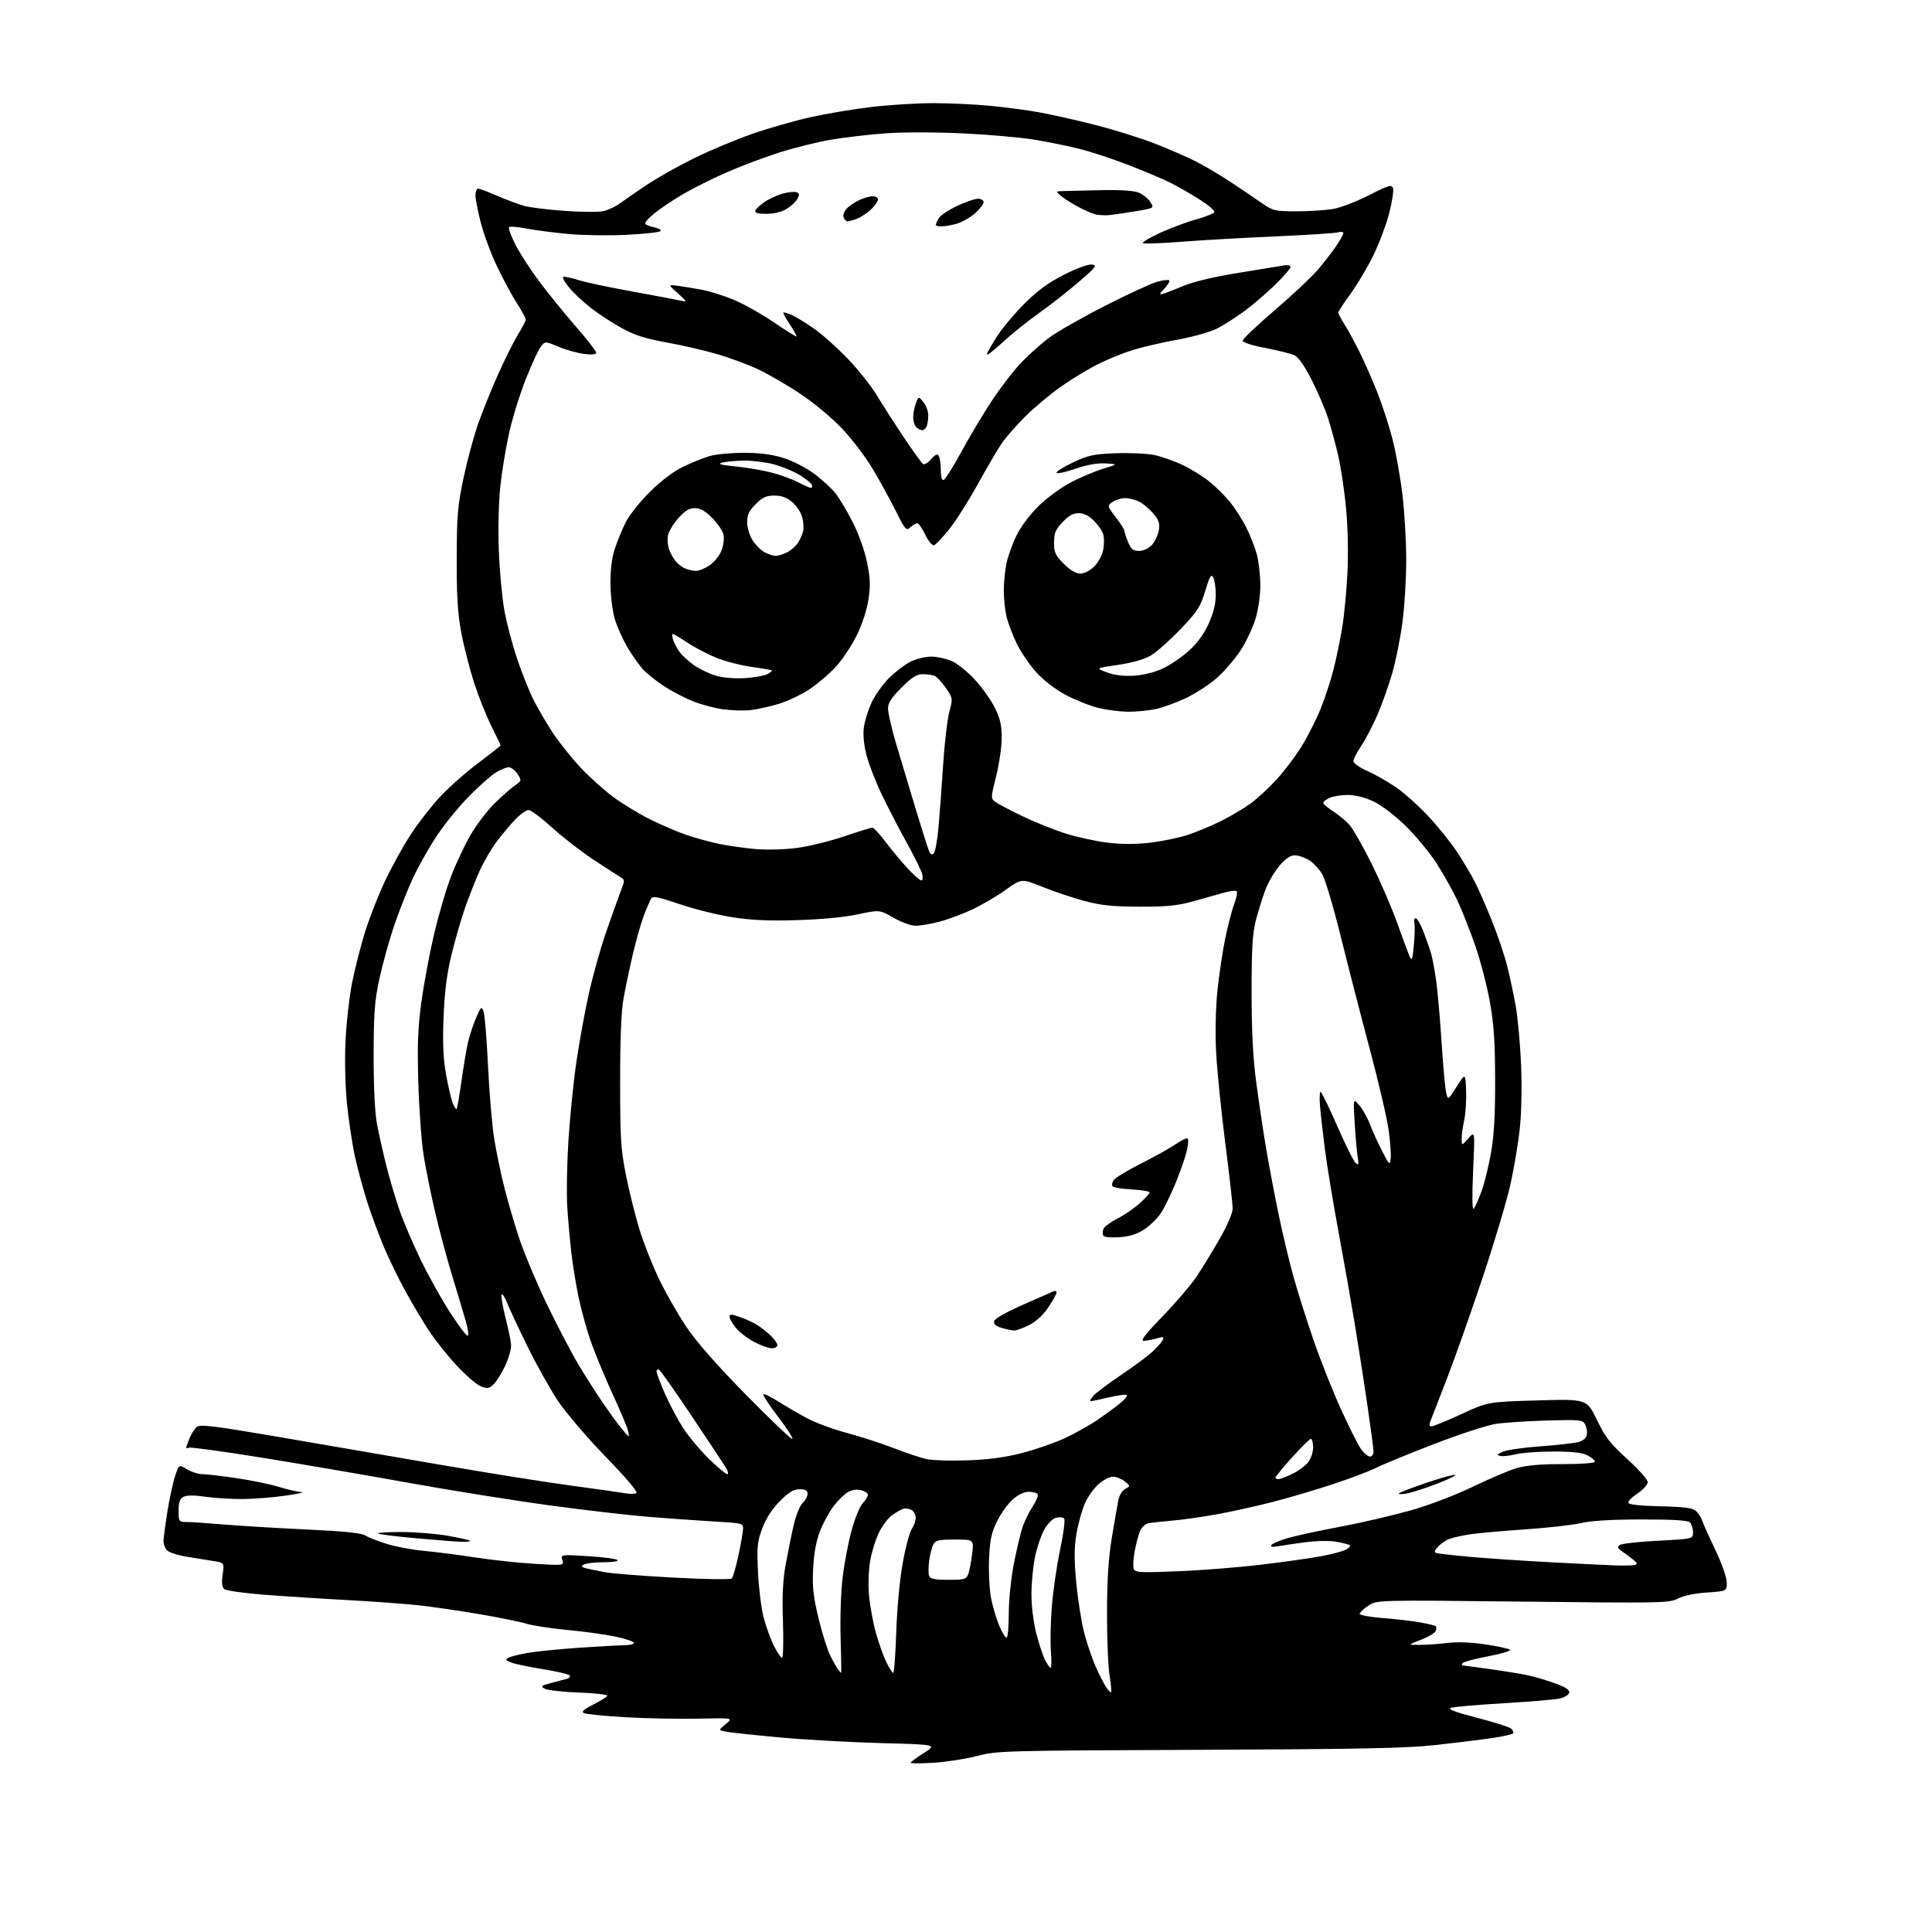 <?xml version="1.0" encoding="UTF-8" standalone="no"?>
<svg 
  version="1.1" 
  xmlns="http://www.w3.org/2000/svg" 
  xmlns:xlink="http://www.w3.org/1999/xlink" 
  xmlns:svg="http://www.w3.org/2000/svg"
  xmlns:rdf="http://www.w3.org/1999/02/22-rdf-syntax-ns#"
  xmlns:cc="http://creativecommons.org/ns#"
  xmlns:dc="http://purl.org/dc/elements/1.1/"
  viewBox="0 0 768 768"
  width="768"
  height="768"
>
<style>svg {background-color: white; }</style>"
<path stroke="none" fill="black" fill-rule="evenodd" d="M371.25,700.71C366.16,701.03 362.00,701.04 362.00,700.73C362.00,700.42 364.36,698.67 367.25,696.84C372.50,693.50 372.50,693.50 350.50,692.92C338.40,692.59 320.40,691.60 310.50,690.70C300.60,689.80 290.93,688.78 289.00,688.44C285.50,687.81 285.50,687.81 288.50,685.35C291.50,682.89 291.50,682.89 277.50,683.20C269.80,683.36 256.75,683.10 248.50,682.62C240.25,682.14 232.86,681.40 232.07,680.98C231.04,680.43 232.08,679.48 235.75,677.63C238.56,676.20 241.11,674.63 241.41,674.14C241.72,673.64 236.78,673.06 230.23,672.82C223.78,672.59 217.62,671.90 216.54,671.29C214.80,670.31 215.07,670.06 219.04,669.03C221.49,668.40 224.33,667.64 225.35,667.34C226.38,667.04 226.82,666.42 226.34,665.94C225.87,665.47 221.09,664.37 215.73,663.51C210.37,662.65 204.75,661.47 203.24,660.90C201.06,660.07 200.81,659.69 202.00,659.02C202.83,658.56 206.20,657.69 209.50,657.09C212.80,656.49 222.03,655.56 230.00,655.02C237.97,654.47 246.19,654.02 248.25,654.01C250.31,654.01 252.00,653.58 252.00,653.07C252.00,652.56 248.74,651.44 244.75,650.59C240.76,649.74 232.17,648.55 225.66,647.95C219.15,647.34 211.72,646.21 209.16,645.42C206.60,644.64 197.97,642.90 190.00,641.55C182.03,640.21 171.22,638.64 166.00,638.08C160.78,637.52 147.95,636.59 137.50,636.02C127.05,635.46 112.20,634.50 104.50,633.89C96.80,633.28 89.91,632.30 89.18,631.71C88.24,630.95 88.05,629.28 88.51,625.92C89.16,621.20 89.16,621.20 84.83,620.53C82.45,620.16 77.67,619.39 74.21,618.82C70.75,618.25 67.27,617.12 66.46,616.32C65.66,615.52 65.00,613.88 65.00,612.68C65.01,611.48 65.69,606.23 66.53,601.00C67.36,595.77 68.74,589.39 69.59,586.80C71.13,582.11 71.13,582.11 74.31,584.05C76.07,585.12 78.79,585.99 80.37,586.00C81.95,586.00 88.03,586.70 93.87,587.56C99.72,588.42 107.36,589.99 110.86,591.06C114.35,592.13 118.40,593.06 119.86,593.13C121.31,593.19 118.45,593.83 113.50,594.54C108.55,595.25 100.90,595.86 96.50,595.89C92.10,595.93 85.44,595.52 81.69,594.98C77.06,594.31 74.26,594.32 72.94,595.03C71.46,595.82 71.00,597.14 71.00,600.54C71.00,604.90 71.07,605.00 74.25,605.02C76.04,605.03 82.67,605.47 89.00,606.01C95.33,606.55 110.07,607.44 121.78,607.99C136.98,608.70 143.69,609.39 145.28,610.41C146.50,611.19 150.43,612.72 154.00,613.80C157.58,614.89 164.11,616.10 168.50,616.49C172.90,616.88 182.12,618.06 189.00,619.12C195.88,620.17 206.62,621.32 212.87,621.67C224.24,622.32 224.24,622.32 223.54,620.12C222.84,617.93 222.84,617.93 233.67,618.59C239.63,618.95 244.93,619.64 245.45,620.13C246.00,620.63 243.69,621.01 239.95,621.02C236.40,621.02 232.85,621.44 232.05,621.95C230.90,622.67 231.11,622.98 233.05,623.45C234.40,623.77 237.75,624.46 240.50,624.98C243.25,625.50 255.53,626.47 267.79,627.12C281.11,627.83 290.43,627.95 290.93,627.41C291.40,626.91 292.55,622.90 293.50,618.50C294.45,614.10 295.28,609.38 295.36,608.00C295.50,605.50 295.49,605.50 283.50,604.79C276.90,604.39 265.43,603.59 258.00,602.99C250.57,602.40 233.03,600.37 219.00,598.48C204.97,596.59 179.55,592.53 162.50,589.45C145.45,586.38 119.12,581.87 104.00,579.43C88.88,577.00 75.94,575.21 75.25,575.47C74.56,575.73 74.00,575.71 74.00,575.44C74.00,575.16 74.61,573.49 75.35,571.72C76.08,569.95 77.40,567.91 78.26,567.20C79.56,566.12 85.25,566.83 112.16,571.44C129.95,574.49 158.89,579.47 176.48,582.51C194.06,585.55 216.79,589.16 226.98,590.54C237.16,591.91 246.93,593.30 248.69,593.62C250.44,593.94 252.37,593.89 252.98,593.51C253.65,593.10 248.84,587.41 240.80,579.12C233.43,571.53 224.97,561.62 221.83,556.92C218.71,552.25 213.30,542.60 209.80,535.47C206.30,528.33 202.62,520.48 201.63,518.00C200.63,515.52 199.61,514.02 199.36,514.64C199.11,515.27 199.81,519.34 200.92,523.69C202.03,528.03 203.04,532.92 203.16,534.54C203.28,536.17 202.21,539.99 200.77,543.03C199.33,546.06 197.23,549.39 196.10,550.41C194.31,552.03 193.67,552.10 191.00,551.00C189.31,550.30 185.02,546.58 181.46,542.73C177.89,538.88 173.00,532.75 170.60,529.11C168.20,525.48 164.00,518.45 161.28,513.50C158.57,508.55 154.71,500.68 152.73,496.00C150.74,491.32 147.75,483.28 146.08,478.13C144.42,472.97 142.16,464.62 141.07,459.57C139.97,454.52 138.55,445.01 137.90,438.44C137.21,431.40 136.99,421.17 137.36,413.50C137.71,406.35 138.89,396.03 139.98,390.56C141.07,385.09 143.37,376.09 145.08,370.56C146.80,365.03 150.37,355.90 153.01,350.29C155.66,344.67 160.27,336.32 163.26,331.74C166.25,327.15 171.56,320.34 175.05,316.60C178.55,312.86 185.37,306.85 190.21,303.24C195.04,299.62 199.00,296.51 199.00,296.31C199.00,296.11 197.38,292.74 195.40,288.81C193.43,284.88 190.33,277.13 188.52,271.58C186.72,266.04 184.40,257.00 183.37,251.50C181.93,243.81 181.51,236.99 181.55,222.00C181.60,204.80 181.92,201.01 184.28,189.90C185.75,182.97 188.36,173.29 190.09,168.40C191.81,163.50 195.39,154.65 198.04,148.73C200.69,142.80 204.24,135.71 205.93,132.96C207.62,130.22 209.00,127.54 209.00,127.00C209.00,126.47 207.35,123.47 205.34,120.32C203.33,117.18 199.76,110.53 197.41,105.55C195.06,100.57 192.21,92.83 191.07,88.33C189.93,83.84 189.00,79.00 189.00,77.58C189.00,76.16 189.49,75.00 190.08,75.00C190.68,75.00 194.17,76.31 197.83,77.91C201.50,79.51 206.33,81.30 208.56,81.90C210.80,82.49 217.98,83.36 224.52,83.84C231.06,84.31 237.97,84.35 239.87,83.92C241.77,83.49 244.68,82.13 246.35,80.90C248.01,79.67 252.84,76.34 257.08,73.51C261.32,70.67 269.90,65.84 276.15,62.78C282.39,59.72 292.69,55.41 299.04,53.21C305.38,51.00 315.76,48.03 322.10,46.61C328.44,45.19 339.45,43.34 346.56,42.51C353.67,41.68 364.70,41.00 371.07,41.00C377.44,41.00 387.57,41.48 393.58,42.06C399.58,42.64 408.32,43.79 413.00,44.63C417.68,45.46 427.67,47.71 435.22,49.63C442.76,51.55 453.40,54.87 458.86,56.99C464.31,59.12 471.64,62.29 475.14,64.05C478.64,65.81 485.10,69.63 489.50,72.55C493.90,75.47 499.48,79.24 501.90,80.93C506.04,83.82 506.85,84.00 515.51,84.00C520.58,84.00 527.15,83.56 530.11,83.03C533.08,82.49 539.46,80.03 544.29,77.56C551.94,73.65 553.17,73.29 553.73,74.74C554.09,75.67 553.41,80.16 552.23,84.72C551.05,89.29 548.21,96.87 545.91,101.56C543.62,106.25 539.55,113.09 536.87,116.77C534.19,120.45 532.00,123.81 532.00,124.25C532.00,124.68 533.07,126.74 534.39,128.82C535.70,130.90 538.34,135.73 540.26,139.55C542.17,143.37 545.40,150.68 547.44,155.80C549.47,160.91 552.25,169.46 553.60,174.80C554.96,180.13 556.73,190.12 557.53,196.99C558.34,203.87 559.00,215.43 559.00,222.69C559.00,229.96 558.33,241.04 557.50,247.33C556.68,253.62 554.85,262.76 553.43,267.64C552.02,272.51 549.36,279.98 547.52,284.23C545.68,288.48 542.78,294.01 541.09,296.53C539.39,299.04 538.00,301.76 538.00,302.56C538.00,303.37 540.42,305.10 543.42,306.42C546.41,307.74 551.51,310.63 554.75,312.83C558.00,315.03 563.84,320.26 567.74,324.43C571.65,328.61 576.84,335.06 579.28,338.77C581.72,342.47 584.89,347.83 586.33,350.67C587.77,353.51 590.78,360.37 593.02,365.92C595.25,371.47 597.96,379.42 599.02,383.59C600.09,387.76 601.66,395.07 602.51,399.84C603.36,404.60 604.33,415.25 604.66,423.50C605.02,432.48 604.80,442.70 604.11,448.96C603.48,454.72 601.80,464.62 600.39,470.96C598.97,477.31 594.07,493.75 589.49,507.50C584.91,521.25 578.47,539.48 575.19,548.00C571.90,556.52 568.89,564.29 568.50,565.25C568.04,566.38 568.24,567.00 569.06,567.00C569.76,567.00 575.10,564.81 580.92,562.13C591.50,557.25 591.50,557.25 611.14,556.69C630.77,556.12 630.77,556.12 634.78,564.40C638.15,571.36 640.07,573.84 646.89,580.03C651.35,584.07 655.00,588.19 655.00,589.18C655.00,590.17 653.19,592.17 650.97,593.64C648.75,595.11 647.10,596.80 647.30,597.40C647.53,598.10 652.19,598.60 660.04,598.78C669.69,599.00 672.80,599.42 674.18,600.66C675.15,601.54 676.25,603.22 676.61,604.38C676.98,605.55 679.31,610.74 681.79,615.92C684.32,621.21 686.35,626.91 686.40,628.92C686.50,632.50 686.50,632.50 678.50,633.05C673.59,633.39 669.15,634.32 667.00,635.46C663.67,637.23 660.75,637.29 605.38,636.67C547.26,636.02 547.26,636.02 543.88,638.30C542.02,639.55 540.50,641.01 540.50,641.54C540.50,642.07 544.71,642.82 549.86,643.22C555.01,643.62 561.72,644.40 564.77,644.97C567.83,645.53 570.53,646.20 570.79,646.45C571.04,646.71 571.00,647.57 570.69,648.36C570.39,649.16 567.74,650.73 564.82,651.85C559.50,653.90 559.50,653.90 564.50,653.86C567.25,653.85 572.20,653.50 575.50,653.09C579.26,652.62 584.84,652.84 590.45,653.67C595.37,654.40 599.77,655.37 600.21,655.81C600.66,656.26 596.74,657.43 591.51,658.42C586.27,659.41 581.74,660.62 581.43,661.11C581.13,661.60 581.06,662.00 581.27,662.00C581.48,662.00 586.47,662.68 592.36,663.50C598.24,664.33 605.19,665.48 607.78,666.05C610.38,666.63 615.11,668.04 618.29,669.20C622.36,670.67 624.00,671.76 623.79,672.86C623.62,673.72 621.92,674.77 619.99,675.19C618.07,675.62 607.99,676.46 597.60,677.07C587.20,677.68 577.81,678.50 576.73,678.90C575.34,679.42 578.34,680.56 587.01,682.80C593.75,684.54 599.87,686.48 600.62,687.10C601.37,687.72 601.76,688.57 601.50,689.00C601.24,689.42 597.53,690.27 593.26,690.89C588.99,691.52 578.98,692.75 571.00,693.64C559.15,694.96 541.87,695.31 476.50,695.58C398.88,695.89 396.26,695.97 388.50,698.01C384.10,699.17 376.34,700.38 371.25,700.71zM441.68,672.66C441.90,672.43 441.62,669.38 441.05,665.87C440.48,662.37 440.03,651.17 440.06,641.00C440.09,627.65 440.63,619.30 442.01,611.00C443.06,604.67 444.22,598.03 444.58,596.22C444.94,594.42 446.17,592.45 447.31,591.84C449.38,590.73 449.38,590.73 447.08,588.86C445.81,587.84 443.72,587.00 442.42,587.00C441.13,587.00 438.54,588.35 436.66,589.99C434.79,591.64 432.31,595.18 431.16,597.85C430.01,600.53 428.53,605.94 427.88,609.88C426.98,615.36 426.97,619.93 427.85,629.28C428.49,636.00 429.90,644.91 430.99,649.08C432.07,653.25 434.10,659.23 435.49,662.38C436.88,665.52 438.75,669.22 439.64,670.58C440.54,671.95 441.45,672.88 441.68,672.66zM334.39,665.00C334.48,665.00 334.36,658.59 334.15,650.75C333.92,642.60 334.29,632.22 335.02,626.50C335.71,621.00 337.31,612.73 338.58,608.13C339.84,603.53 341.80,598.77 342.94,597.57C344.07,596.36 345.00,594.85 345.00,594.20C345.00,593.56 343.79,592.74 342.32,592.37C340.68,591.95 338.66,592.24 337.11,593.11C335.71,593.89 333.13,596.42 331.37,598.73C329.61,601.05 327.16,605.54 325.93,608.72C324.44,612.57 323.54,617.50 323.24,623.51C322.87,630.86 323.26,634.48 325.37,643.26C326.80,649.17 328.93,655.92 330.10,658.25C331.28,660.59 332.69,663.06 333.24,663.75C333.79,664.44 334.31,665.00 334.39,665.00zM355.07,665.00C355.44,665.00 355.98,657.69 356.28,648.75C356.60,639.20 357.66,627.86 358.86,621.25C359.97,615.06 361.59,609.00 362.44,607.78C363.30,606.55 364.00,604.55 364.00,603.31C364.00,602.08 363.21,600.67 362.25,600.17C361.29,599.68 359.82,599.50 359.00,599.78C358.18,600.06 356.25,601.16 354.72,602.23C353.19,603.30 350.87,606.30 349.55,608.90C348.23,611.50 346.62,616.52 345.98,620.06C345.28,623.87 345.06,629.57 345.44,634.00C345.79,638.12 347.01,644.85 348.15,648.94C349.28,653.03 351.15,658.32 352.31,660.69C353.46,663.06 354.70,665.00 355.07,665.00zM417.66,663.00C418.00,663.00 418.04,660.07 417.75,656.48C417.46,652.90 417.62,644.91 418.11,638.73C418.59,632.55 420.08,622.33 421.42,616.00C422.78,609.60 423.48,604.11 423.00,603.62C422.53,603.14 421.08,603.01 419.78,603.34C418.40,603.69 416.46,605.62 415.16,607.94C413.92,610.13 412.26,614.99 411.47,618.72C410.68,622.45 410.03,629.14 410.02,633.59C410.01,638.39 410.79,644.78 411.94,649.28C413.01,653.46 414.60,658.26 415.47,659.94C416.34,661.62 417.33,663.00 417.66,663.00zM310.87,659.00C311.33,659.00 311.50,652.59 311.24,644.75C310.88,634.16 311.18,628.19 312.40,621.50C313.30,616.55 314.74,609.50 315.61,605.82C316.47,602.15 318.04,598.37 319.09,597.42C320.14,596.47 321.00,594.86 321.00,593.85C321.00,592.44 320.25,592.00 317.86,592.00C315.44,592.00 313.63,593.09 310.00,596.75C306.88,599.90 304.53,603.53 303.04,607.50C301.03,612.85 300.85,614.74 301.32,625.00C301.61,631.33 302.62,639.42 303.56,643.00C304.50,646.58 306.34,651.64 307.65,654.25C308.96,656.86 310.41,659.00 310.87,659.00zM400.12,651.00C400.61,651.00 401.00,646.75 401.00,641.55C401.00,636.18 401.87,627.57 403.03,621.60C404.14,615.83 405.73,609.17 406.56,606.80C407.40,604.44 409.20,600.80 410.58,598.71C411.95,596.63 412.81,594.50 412.48,593.96C412.15,593.43 410.57,593.00 408.98,593.00C407.16,593.00 404.76,594.15 402.57,596.07C400.65,597.76 397.84,601.67 396.33,604.76C394.08,609.36 393.50,612.10 393.17,619.74C392.94,624.88 393.30,631.88 393.97,635.30C394.64,638.71 396.10,643.64 397.21,646.25C398.33,648.86 399.64,651.00 400.12,651.00zM376.99,628.00C383.39,628.00 384.13,627.79 384.89,625.75C385.35,624.51 386.05,620.91 386.44,617.75C387.14,612.00 387.14,612.00 379.61,612.00C373.15,612.00 371.92,612.28 371.02,613.96C370.44,615.04 369.70,617.94 369.36,620.40C369.02,622.87 369.01,625.59 369.34,626.44C369.80,627.65 371.53,628.00 376.99,628.00zM468.26,624.60C477.58,624.23 492.47,623.05 501.35,621.98C510.23,620.92 520.93,619.41 525.12,618.63C529.31,617.85 533.73,616.68 534.95,616.03C536.17,615.37 536.93,614.60 536.63,614.30C536.34,614.00 534.04,613.38 531.53,612.91C528.86,612.41 523.75,612.46 519.23,613.03C514.98,613.57 509.97,614.29 508.11,614.64C505.81,615.07 504.92,614.93 505.37,614.20C505.74,613.61 508.62,612.38 511.77,611.45C514.92,610.53 524.35,608.48 532.71,606.91C541.08,605.34 553.68,602.41 560.71,600.42C568.24,598.28 578.44,594.40 585.50,590.98C592.10,587.79 599.94,584.47 602.93,583.59C606.65,582.50 612.40,582.00 621.18,582.00C628.84,582.00 634.00,581.61 634.00,581.03C634.00,580.49 632.67,579.36 631.05,578.53C628.95,577.44 625.04,577.00 617.49,577.00C611.66,577.00 604.93,577.49 602.54,578.09C600.16,578.69 597.37,578.99 596.35,578.75C594.85,578.40 595.06,578.08 597.50,577.05C599.15,576.35 605.90,575.39 612.50,574.92C619.10,574.44 625.85,573.68 627.50,573.21C629.45,572.66 630.61,571.62 630.81,570.23C630.98,569.06 630.66,567.24 630.10,566.19C629.15,564.40 628.08,564.30 614.79,564.68C606.93,564.91 597.76,565.52 594.40,566.05C591.05,566.57 580.10,570.16 570.08,574.02C560.05,577.89 549.72,582.12 547.12,583.44C544.52,584.76 536.79,587.69 529.95,589.95C523.10,592.21 512.33,595.40 506.00,597.03C499.68,598.65 489.77,600.85 484.00,601.91C478.23,602.97 470.12,604.12 466.00,604.47C461.88,604.83 457.54,605.31 456.38,605.54C455.21,605.78 453.75,607.22 453.13,608.74C452.51,610.26 451.57,613.86 451.03,616.74C450.49,619.62 450.34,622.73 450.69,623.64C451.26,625.13 453.03,625.22 468.26,624.60zM649.90,622.08C650.99,621.76 650.86,621.31 649.35,620.08C648.27,619.21 646.29,617.73 644.95,616.79C642.94,615.40 642.76,614.91 643.92,614.13C644.71,613.60 651.57,612.85 659.17,612.46C673.00,611.74 673.00,611.74 673.00,609.07C673.00,607.60 672.46,605.86 671.80,605.20C670.95,604.35 665.27,604.00 652.55,604.01C640.53,604.02 632.49,604.50 628.50,605.44C625.20,606.22 615.08,607.36 606.00,607.97C596.92,608.59 587.02,609.48 584.00,609.96C580.98,610.44 577.38,611.27 576.00,611.80C574.62,612.33 572.65,613.71 571.61,614.86C570.12,616.52 570.02,617.05 571.11,617.38C571.88,617.61 577.90,618.29 584.50,618.88C591.10,619.47 605.27,620.43 616.00,621.00C626.73,621.57 638.42,622.14 642.00,622.27C645.58,622.40 649.13,622.31 649.90,622.08zM183.42,612.88C181.26,612.82 173.05,612.18 165.17,611.46C157.28,610.75 150.57,609.90 150.25,609.58C149.93,609.26 154.13,609.00 159.58,609.00C165.04,609.00 173.28,609.67 177.90,610.48C182.51,611.29 186.53,612.19 186.81,612.48C187.10,612.77 185.57,612.95 183.42,612.88zM559.00,593.73C557.08,594.03 555.77,593.98 556.11,593.62C556.44,593.25 561.35,591.37 567.02,589.44C572.69,587.52 577.80,586.10 578.39,586.30C578.98,586.49 575.64,588.12 570.98,589.91C566.31,591.70 560.92,593.42 559.00,593.73zM508.18,588.00C508.84,588.00 511.31,587.06 513.68,585.91C516.05,584.76 518.89,582.68 520.00,581.28C521.10,579.87 522.00,577.22 522.00,575.37C522.00,573.51 521.59,572.00 521.09,572.00C520.59,572.00 517.21,575.31 513.59,579.36C509.97,583.41 507.00,587.01 507.00,587.36C507.00,587.71 507.53,588.00 508.18,588.00zM289.10,586.00C289.71,586.00 289.37,584.71 288.34,583.08C287.33,581.47 281.24,572.29 274.81,562.67C268.38,553.06 262.64,544.90 262.06,544.54C261.48,544.18 261.01,544.47 261.01,545.19C261.02,545.91 262.50,549.88 264.31,554.00C266.12,558.12 269.32,564.20 271.44,567.50C273.55,570.80 278.15,576.31 281.65,579.75C285.15,583.19 288.50,586.00 289.10,586.00zM384.50,580.51C392.85,580.23 399.43,579.36 406.12,577.64C411.41,576.29 419.11,573.62 423.24,571.72C427.37,569.81 433.39,566.42 436.62,564.19C439.85,561.95 443.85,559.01 445.50,557.65C447.15,556.29 448.23,554.90 447.89,554.57C447.56,554.23 444.41,554.63 440.89,555.46C437.38,556.29 434.09,556.98 433.60,556.99C433.10,556.99 433.55,556.04 434.60,554.87C435.64,553.70 440.43,550.10 445.23,546.86C450.03,543.63 455.56,539.57 457.52,537.85C459.47,536.13 461.51,533.92 462.04,532.93C462.91,531.31 462.69,531.23 459.75,532.07C457.97,532.58 455.65,533.00 454.61,533.00C453.24,533.00 455.41,530.21 462.15,523.25C467.35,517.89 473.41,510.80 475.63,507.50C477.84,504.20 481.98,497.43 484.82,492.47C487.98,486.96 490.00,482.23 490.00,480.36C490.00,478.67 488.67,466.85 487.03,454.11C485.40,441.36 483.78,425.21 483.42,418.22C483.03,410.68 483.24,400.82 483.93,394.00C484.57,387.68 485.98,378.23 487.06,373.00C488.14,367.77 489.76,361.58 490.66,359.23C491.56,356.88 491.98,354.65 491.61,354.28C491.24,353.91 489.04,354.15 486.72,354.81C484.40,355.48 478.90,357.02 474.50,358.24C468.02,360.04 463.94,360.45 453.00,360.42C442.30,360.39 437.77,359.93 431.16,358.16C426.58,356.94 419.06,354.42 414.47,352.57C406.11,349.20 406.11,349.20 399.80,353.72C396.34,356.20 390.35,359.72 386.50,361.53C382.65,363.34 376.74,365.54 373.36,366.41C369.98,367.28 365.76,368.00 363.98,368.00C362.17,368.00 358.28,366.59 355.18,364.81C349.61,361.63 349.61,361.63 341.05,363.46C335.78,364.59 326.52,365.48 316.91,365.76C305.37,366.11 298.61,365.80 290.91,364.58C285.18,363.68 275.82,361.34 270.11,359.39C261.79,356.55 259.55,356.10 258.86,357.17C258.39,357.90 257.07,360.98 255.92,364.00C254.78,367.02 252.79,374.00 251.52,379.50C250.24,385.00 248.59,392.88 247.85,397.00C246.95,402.00 246.50,413.00 246.51,430.00C246.51,452.52 246.78,456.84 248.80,467.00C250.05,473.32 252.45,483.00 254.13,488.50C255.80,494.00 259.35,503.00 262.00,508.50C264.66,514.00 269.55,522.55 272.87,527.50C276.87,533.46 284.81,542.50 296.36,554.25C305.96,564.01 314.31,572.00 314.91,572.00C315.52,572.00 313.06,568.13 309.45,563.39C305.84,558.66 303.13,554.54 303.43,554.24C303.73,553.94 306.35,555.19 309.24,557.03C312.13,558.86 317.24,561.85 320.59,563.66C323.93,565.48 331.07,568.13 336.45,569.56C341.83,570.99 350.30,573.74 355.29,575.66C360.27,577.59 366.18,579.56 368.42,580.04C370.67,580.53 377.90,580.74 384.50,580.51zM544.57,579.00C545.36,579.00 546.00,578.14 546.00,577.09C546.00,576.04 544.89,567.61 543.53,558.34C542.17,549.08 539.90,534.52 538.50,526.00C537.09,517.48 534.19,501.05 532.05,489.50C529.90,477.95 527.46,463.10 526.62,456.50C525.78,449.90 524.92,442.14 524.70,439.25C524.47,436.36 524.59,434.00 524.95,434.00C525.32,434.00 528.29,440.11 531.55,447.58C534.82,455.05 538.13,461.69 538.90,462.33C540.09,463.31 540.22,462.94 539.71,460.00C539.38,458.07 538.84,452.00 538.51,446.50C537.90,436.50 537.90,436.50 540.39,439.43C541.75,441.05 543.64,444.42 544.58,446.93C545.52,449.45 547.68,454.20 549.38,457.50C552.25,463.10 552.48,463.31 552.81,460.63C553.00,459.05 552.66,454.03 552.05,449.48C551.45,444.92 548.09,430.46 544.59,417.35C541.09,404.23 535.89,384.05 533.03,372.50C530.18,360.95 526.88,349.79 525.71,347.70C524.54,345.61 522.16,343.02 520.42,341.95C518.68,340.88 516.11,340.00 514.71,340.00C512.95,340.00 511.05,341.30 508.59,344.17C506.62,346.46 504.09,350.83 502.95,353.87C501.81,356.91 500.12,362.35 499.20,365.95C497.88,371.11 497.53,377.17 497.53,394.50C497.54,409.93 498.08,420.53 499.34,430.00C500.32,437.43 502.03,448.90 503.13,455.50C504.23,462.10 506.47,474.02 508.11,482.00C509.75,489.98 512.48,501.45 514.17,507.50C515.86,513.55 519.47,524.96 522.20,532.86C524.92,540.75 529.79,553.02 533.02,560.12C536.25,567.23 539.84,574.38 541.01,576.02C542.18,577.66 543.78,579.00 544.57,579.00zM249.86,570.93C250.06,570.97 249.94,569.89 249.60,568.53C249.26,567.17 246.45,560.53 243.35,553.78C240.26,547.03 236.40,537.68 234.78,533.01C233.16,528.35 230.99,520.47 229.96,515.51C228.94,510.56 227.66,502.68 227.12,498.00C226.58,493.32 225.86,485.23 225.51,480.00C225.16,474.77 225.36,462.85 225.95,453.50C226.55,444.15 227.95,430.20 229.07,422.50C230.18,414.80 232.38,402.65 233.96,395.50C235.53,388.35 238.60,377.32 240.78,371.00C242.95,364.68 245.58,357.31 246.61,354.63C248.47,349.84 248.47,349.73 246.59,348.63C245.53,348.01 240.75,344.92 235.96,341.77C231.17,338.62 223.77,332.88 219.52,329.02C215.27,325.16 211.03,322.00 210.10,322.00C209.17,322.00 206.79,323.69 204.82,325.75C202.85,327.81 199.55,331.75 197.48,334.50C195.40,337.25 192.38,342.43 190.74,346.00C189.11,349.57 186.45,356.32 184.82,361.00C183.20,365.68 180.74,374.23 179.36,380.00C177.59,387.43 176.70,394.59 176.32,404.50C175.92,414.67 176.19,420.83 177.29,427.00C178.12,431.68 179.31,436.80 179.93,438.39C180.55,439.98 181.26,441.08 181.50,440.83C181.75,440.58 182.61,435.68 183.42,429.93C184.22,424.19 185.38,417.28 185.98,414.59C186.58,411.89 188.04,407.45 189.22,404.71C191.20,400.10 191.42,399.91 192.22,402.07C192.69,403.35 193.50,413.19 194.01,423.95C194.52,434.70 195.64,447.77 196.51,453.00C197.37,458.23 199.15,466.77 200.47,472.00C201.78,477.23 204.41,486.23 206.31,492.01C208.21,497.79 213.14,509.58 217.28,518.21C221.42,526.84 227.19,537.86 230.10,542.70C233.01,547.54 237.41,554.42 239.87,558.00C242.33,561.58 245.50,565.93 246.92,567.68C248.34,569.43 249.66,570.89 249.86,570.93zM306.75,535.95C305.51,535.93 302.42,534.82 299.88,533.50C297.33,532.17 294.07,529.69 292.63,527.97C291.18,526.25 290.00,524.23 290.00,523.47C290.00,522.31 290.69,522.33 294.23,523.58C296.56,524.40 299.60,525.79 300.98,526.67C302.37,527.54 304.74,529.41 306.25,530.82C307.76,532.22 309.00,533.96 309.00,534.69C309.00,535.41 307.99,535.98 306.75,535.95zM185.89,531.00C186.42,531.00 186.04,528.19 185.04,524.75C184.04,521.31 181.63,513.28 179.68,506.91C177.73,500.54 174.74,489.42 173.05,482.21C171.35,475.00 169.27,464.69 168.41,459.30C167.55,453.91 166.60,440.94 166.29,430.48C165.85,415.55 166.11,408.70 167.47,398.57C168.43,391.48 170.69,379.33 172.50,371.57C174.31,363.81 177.40,353.29 179.37,348.20C181.33,343.11 184.82,335.73 187.11,331.80C189.41,327.88 193.58,322.37 196.39,319.57C199.20,316.78 202.84,313.55 204.47,312.41C207.41,310.35 207.42,310.30 205.70,307.66C204.74,306.20 203.18,305.00 202.23,305.00C201.28,305.01 198.98,305.93 197.13,307.06C195.27,308.20 190.49,312.43 186.50,316.46C182.52,320.50 176.72,327.61 173.63,332.27C170.53,336.92 166.24,344.53 164.10,349.17C161.95,353.81 158.60,362.30 156.65,368.05C154.70,373.80 152.08,383.23 150.83,389.00C148.90,397.91 148.56,402.53 148.53,419.50C148.51,431.78 149.00,442.20 149.80,446.50C150.51,450.35 152.19,457.84 153.51,463.15C154.84,468.46 157.24,476.56 158.84,481.15C160.43,485.74 164.26,494.68 167.33,501.00C170.40,507.32 175.62,516.66 178.92,521.75C182.22,526.84 185.36,531.00 185.89,531.00zM403.04,528.91C402.19,528.86 400.01,528.39 398.19,527.86C395.89,527.20 394.97,526.39 395.19,525.24C395.39,524.20 399.65,521.75 406.51,518.72C412.55,516.04 418.06,513.61 418.75,513.32C419.44,513.03 420.00,513.23 420.00,513.78C420.00,514.33 418.54,516.96 416.75,519.64C414.65,522.78 411.92,525.30 409.04,526.75C406.58,527.99 403.88,528.96 403.04,528.91zM445.04,491.80C441.71,492.04 438.99,491.79 438.62,491.20C438.28,490.64 438.28,489.44 438.62,488.54C438.97,487.64 441.46,485.79 444.16,484.42C446.86,483.05 450.86,480.32 453.04,478.35C455.22,476.38 457.00,474.42 457.00,474.00C457.00,473.57 453.87,473.05 450.05,472.83C446.23,472.62 442.76,472.09 442.34,471.67C441.92,471.25 442.05,470.14 442.63,469.20C443.22,468.27 448.16,465.25 453.62,462.50C459.08,459.75 465.29,456.28 467.44,454.79C469.58,453.31 471.66,452.29 472.06,452.54C472.46,452.79 472.36,454.90 471.84,457.24C471.32,459.58 469.35,465.29 467.46,469.93C465.57,474.56 462.89,480.07 461.51,482.17C460.12,484.27 457.15,487.20 454.90,488.68C452.00,490.61 449.15,491.51 445.04,491.80zM585.81,480.50C586.33,479.95 587.71,476.89 588.88,473.69C590.06,470.50 591.78,463.52 592.71,458.19C593.93,451.20 594.38,443.07 594.34,429.00C594.29,413.78 593.82,406.97 592.20,398.00C591.05,391.68 588.47,381.77 586.46,376.00C584.46,370.23 581.34,362.31 579.55,358.41C577.75,354.52 573.98,347.75 571.17,343.36C568.36,338.98 562.73,332.16 558.65,328.21C554.29,323.99 549.01,319.98 545.86,318.52C542.56,316.98 538.70,316.02 535.80,316.01C533.21,316.00 529.95,316.52 528.55,317.16C527.15,317.80 526.00,318.69 526.00,319.15C526.00,319.60 527.69,321.05 529.75,322.37C531.81,323.69 534.72,326.07 536.21,327.64C537.69,329.22 541.79,336.36 545.32,343.51C548.84,350.65 553.40,361.23 555.44,367.00C557.49,372.77 559.67,378.62 560.28,380.00C561.27,382.23 561.47,381.74 562.05,375.53C562.40,371.69 562.49,367.75 562.23,366.78C561.98,365.80 562.22,365.00 562.77,365.00C563.32,365.00 564.69,367.36 565.81,370.25C566.93,373.14 568.31,377.07 568.87,379.00C569.43,380.93 570.35,385.88 570.92,390.00C571.49,394.12 572.46,405.15 573.06,414.50C573.67,423.85 574.49,432.82 574.88,434.44C575.60,437.38 575.60,437.38 579.05,431.94C582.50,426.50 582.50,426.50 582.80,433.41C582.96,437.21 582.63,442.52 582.05,445.21C581.47,447.90 581.01,451.31 581.03,452.80C581.06,455.50 581.06,455.50 583.69,452.51C586.31,449.53 586.31,449.53 585.59,465.51C585.13,475.55 585.22,481.13 585.81,480.50zM366.25,350.00C366.79,350.00 366.93,348.87 366.58,347.46C366.23,346.06 363.46,340.43 360.42,334.95C357.39,329.47 352.91,320.83 350.47,315.74C348.03,310.66 345.30,303.60 344.41,300.05C343.39,296.03 343.01,291.92 343.40,289.13C343.73,286.67 345.10,282.29 346.42,279.38C347.75,276.48 350.86,272.09 353.32,269.62C355.79,267.16 359.63,264.21 361.86,263.07C364.14,261.91 367.81,261.01 370.21,261.02C372.57,261.03 376.30,261.86 378.50,262.86C380.71,263.86 384.84,267.23 387.68,270.34C390.53,273.45 394.06,278.47 395.54,281.49C397.63,285.77 398.22,288.41 398.19,293.45C398.17,297.01 397.17,303.84 395.96,308.64C393.84,317.12 393.83,317.40 395.64,318.76C396.66,319.53 401.55,322.10 406.50,324.48C411.45,326.85 419.18,329.95 423.67,331.36C428.17,332.77 435.55,334.38 440.08,334.95C445.59,335.64 451.18,335.66 456.95,335.01C461.70,334.47 468.49,333.08 472.04,331.92C475.59,330.76 481.65,328.23 485.50,326.31C489.35,324.38 494.59,321.27 497.16,319.38C499.72,317.50 504.29,313.30 507.30,310.04C510.32,306.79 514.83,300.83 517.33,296.81C519.83,292.79 523.28,285.99 524.99,281.70C526.71,277.41 529.00,270.43 530.08,266.20C531.17,261.96 532.72,254.45 533.54,249.50C534.35,244.55 535.29,234.65 535.64,227.50C536.01,219.88 535.78,209.33 535.08,202.00C534.43,195.12 533.01,185.68 531.93,181.00C530.84,176.32 529.01,169.57 527.85,166.00C526.69,162.43 523.77,155.63 521.35,150.90C518.50,145.33 516.09,141.91 514.51,141.19C513.17,140.58 508.01,139.30 503.04,138.34C497.58,137.30 494.00,136.13 494.00,135.40C494.00,134.73 499.75,129.28 506.77,123.27C513.80,117.27 521.60,109.91 524.12,106.93C526.63,103.94 529.89,99.71 531.35,97.52C532.81,95.33 534.00,93.14 534.00,92.65C534.00,92.16 532.99,92.04 531.75,92.38C530.51,92.72 519.38,93.43 507.00,93.97C494.62,94.51 477.84,95.47 469.70,96.10C461.57,96.73 454.63,96.97 454.30,96.63C453.96,96.29 457.07,94.45 461.20,92.54C465.33,90.63 471.79,88.23 475.55,87.20C479.31,86.17 482.55,84.85 482.74,84.28C482.93,83.71 480.26,81.45 476.79,79.26C473.33,77.07 468.25,74.15 465.50,72.76C462.75,71.37 455.31,68.21 448.97,65.74C442.63,63.27 433.63,60.30 428.97,59.14C424.31,57.99 416.23,56.35 411.00,55.49C405.77,54.64 393.18,53.54 383.00,53.03C372.51,52.52 359.31,52.49 352.50,52.97C345.90,53.43 336.00,54.57 330.50,55.50C325.00,56.43 315.55,58.78 309.50,60.72C303.45,62.66 294.00,66.24 288.50,68.67C283.00,71.10 275.35,74.93 271.50,77.19C267.65,79.44 262.58,82.83 260.24,84.72C257.89,86.61 256.20,88.51 256.47,88.95C256.74,89.38 258.35,90.02 260.05,90.36C261.74,90.70 262.89,91.36 262.60,91.83C262.31,92.30 256.29,92.98 249.23,93.34C242.16,93.70 231.68,93.55 225.94,93.02C220.20,92.49 212.69,91.51 209.26,90.85C205.83,90.18 202.73,89.94 202.36,90.31C201.99,90.68 203.13,93.79 204.88,97.24C206.64,100.68 210.94,107.33 214.44,112.00C217.95,116.67 224.45,124.68 228.91,129.80C233.36,134.91 237.00,139.59 237.00,140.19C237.00,140.90 235.37,141.08 232.25,140.70C229.64,140.39 225.08,139.11 222.11,137.87C216.73,135.62 216.73,135.62 215.05,137.69C214.12,138.83 211.46,144.56 209.12,150.43C206.79,156.29 203.78,165.91 202.45,171.80C201.12,177.68 199.51,187.42 198.87,193.43C198.21,199.72 197.96,210.54 198.29,218.93C198.60,226.94 199.58,237.55 200.47,242.50C201.36,247.45 203.62,256.08 205.49,261.67C207.36,267.27 210.32,274.69 212.07,278.17C213.82,281.65 217.33,287.64 219.87,291.47C222.42,295.30 227.36,301.48 230.86,305.20C234.35,308.92 240.20,314.17 243.86,316.87C247.51,319.56 254.10,323.56 258.50,325.74C262.90,327.93 269.36,330.70 272.86,331.90C276.36,333.09 282.21,334.70 285.86,335.46C289.51,336.22 296.10,337.15 300.50,337.52C305.10,337.90 312.11,337.70 317.00,337.04C321.68,336.40 330.07,334.34 335.66,332.44C341.24,330.55 346.25,329.00 346.79,329.00C347.32,329.00 349.71,331.59 352.09,334.75C354.47,337.91 358.41,342.64 360.85,345.25C363.28,347.86 365.71,350.00 366.25,350.00zM371.17,339.23C371.77,338.63 372.63,333.95 373.08,328.82C373.54,323.69 374.36,312.52 374.91,304.00C375.46,295.48 376.57,286.05 377.36,283.04C378.80,277.62 378.80,277.56 375.94,273.41C374.36,271.12 372.34,268.96 371.45,268.62C370.56,268.28 368.45,268.00 366.77,268.00C364.39,268.00 362.49,269.21 358.35,273.35C354.28,277.42 353.00,279.41 353.00,281.67C353.00,283.31 354.38,289.34 356.06,295.08C357.75,300.81 361.16,312.19 363.63,320.37C366.11,328.55 368.58,336.38 369.11,337.78C369.81,339.62 370.38,340.02 371.17,339.23zM298.00,282.32C295.52,282.56 290.77,282.41 287.43,281.96C284.09,281.52 278.60,280.04 275.24,278.68C271.88,277.31 266.74,274.60 263.81,272.66C260.89,270.72 257.29,267.87 255.82,266.32C254.34,264.77 251.54,260.85 249.60,257.61C247.65,254.37 245.31,249.19 244.40,246.11C243.45,242.91 242.71,236.84 242.67,232.00C242.64,226.30 243.22,221.69 244.45,218.00C245.45,214.97 247.40,210.25 248.78,207.50C250.16,204.75 254.48,199.34 258.39,195.48C262.81,191.11 267.77,187.36 271.50,185.56C274.80,183.97 279.48,182.07 281.91,181.34C284.33,180.60 290.47,180.00 295.55,180.00C301.98,180.00 306.77,180.61 311.30,182.01C315.00,183.16 320.33,185.88 323.65,188.33C326.87,190.70 330.77,194.31 332.33,196.36C333.89,198.40 336.94,203.58 339.11,207.86C341.38,212.33 343.74,219.00 344.67,223.55C345.98,229.98 346.08,232.77 345.21,238.40C344.57,242.54 342.69,248.26 340.57,252.57C338.60,256.54 334.95,262.06 332.45,264.84C329.95,267.62 325.17,271.72 321.82,273.96C318.48,276.19 312.76,278.89 309.12,279.94C305.48,281.00 300.48,282.07 298.00,282.32zM448.20,282.92C445.07,282.87 439.87,282.20 436.64,281.42C433.42,280.64 427.68,278.36 423.87,276.36C419.60,274.12 415.06,270.65 412.00,267.31C409.28,264.33 405.72,259.09 404.08,255.67C402.45,252.25 400.65,247.43 400.08,244.97C399.51,242.51 399.04,237.93 399.02,234.80C399.01,231.66 399.51,226.71 400.13,223.80C400.74,220.88 402.61,215.80 404.26,212.51C406.00,209.05 409.74,204.14 413.10,200.90C416.31,197.81 421.99,193.68 425.72,191.73C429.45,189.78 435.20,187.35 438.50,186.34C444.50,184.50 444.50,184.50 439.50,184.21C436.17,184.02 432.08,184.75 427.25,186.41C423.26,187.77 420.00,188.43 420.00,187.89C420.00,187.34 423.04,185.47 426.75,183.72C432.63,180.96 434.80,180.50 443.63,180.17C449.20,179.96 456.13,180.29 459.03,180.91C461.93,181.54 467.05,183.37 470.40,184.98C473.76,186.60 478.56,189.62 481.09,191.71C483.61,193.79 487.21,197.41 489.09,199.74C490.96,202.07 493.79,206.51 495.37,209.60C496.95,212.70 498.86,217.54 499.61,220.37C500.36,223.19 500.98,228.72 500.99,232.64C501.00,237.01 500.22,242.32 498.99,246.29C497.89,249.87 495.15,255.54 492.92,258.89C490.68,262.24 486.52,267.03 483.68,269.54C480.83,272.05 475.35,275.62 471.50,277.46C467.65,279.30 462.12,281.30 459.20,281.90C456.29,282.51 451.34,282.96 448.20,282.92zM296.20,269.56C299.88,269.32 303.86,268.61 305.03,267.98C306.21,267.35 307.02,266.69 306.84,266.51C306.65,266.32 303.02,265.69 298.76,265.10C294.50,264.51 288.20,262.88 284.76,261.48C281.32,260.09 276.14,257.38 273.27,255.47C270.39,253.56 267.77,252.00 267.45,252.00C267.13,252.00 267.18,253.01 267.56,254.25C267.95,255.49 269.08,257.66 270.07,259.07C271.07,260.49 273.73,262.93 275.99,264.49C278.24,266.05 282.20,267.93 284.79,268.66C287.54,269.44 292.28,269.81 296.20,269.56zM450.64,268.61C454.40,268.39 458.86,267.29 462.14,265.78C465.09,264.42 469.79,261.23 472.59,258.70C476.01,255.61 478.60,252.05 480.48,247.86C482.38,243.63 483.29,239.95 483.29,236.47C483.29,233.65 482.83,230.52 482.28,229.54C481.45,228.06 480.88,229.03 479.09,234.93C477.15,241.32 476.05,243.01 469.24,250.14C465.03,254.55 459.73,259.25 457.46,260.58C454.81,262.13 450.15,263.46 444.42,264.30C435.50,265.60 435.50,265.60 440.00,267.28C442.99,268.40 446.56,268.84 450.64,268.61zM429.46,228.00C431.09,228.00 433.28,226.87 435.00,225.15C436.57,223.58 438.16,220.66 438.54,218.66C438.91,216.65 438.95,213.92 438.61,212.58C438.28,211.25 436.62,208.77 434.92,207.08C432.83,204.98 430.87,204.00 428.79,204.00C426.58,204.00 424.80,204.99 422.37,207.57C419.56,210.55 419.00,211.90 419.00,215.69C419.00,219.64 419.51,220.75 422.88,224.12C425.47,226.71 427.66,228.00 429.46,228.00zM276.60,226.94C277.76,226.97 280.22,225.98 282.07,224.73C283.94,223.47 286.05,220.84 286.83,218.78C287.65,216.62 287.95,213.95 287.55,212.36C287.18,210.86 285.15,207.92 283.05,205.82C280.33,203.09 278.38,202.00 276.23,202.00C274.02,202.00 272.32,203.01 269.72,205.89C267.79,208.03 265.92,211.10 265.56,212.71C265.21,214.33 265.42,216.97 266.03,218.57C266.64,220.18 267.90,222.34 268.82,223.37C269.74,224.39 271.40,225.60 272.50,226.05C273.60,226.50 275.45,226.90 276.60,226.94zM308.30,220.96C309.29,220.98 311.36,220.35 312.90,219.55C314.44,218.75 316.37,217.07 317.19,215.80C318.00,214.54 318.93,212.48 319.25,211.23C319.57,209.97 319.40,207.42 318.88,205.54C318.37,203.66 316.57,200.97 314.89,199.56C312.73,197.74 310.68,197.00 307.82,197.00C304.58,197.00 303.14,197.66 300.40,200.40C297.75,203.05 297.00,204.62 297.00,207.53C297.00,209.58 297.94,212.79 299.09,214.65C300.24,216.51 302.38,218.68 303.84,219.48C305.30,220.27 307.31,220.94 308.30,220.96zM452.77,219.00C454.50,219.00 456.53,218.06 457.87,216.64C459.08,215.35 460.33,212.73 460.64,210.84C461.09,208.06 460.67,206.76 458.48,204.16C456.99,202.38 454.49,200.27 452.93,199.46C451.37,198.66 448.83,198.00 447.27,198.00C445.72,198.00 443.46,198.69 442.26,199.53C440.07,201.07 440.07,201.07 443.53,205.61C445.44,208.11 447.00,210.58 447.00,211.11C447.00,211.63 447.65,213.62 448.45,215.53C449.63,218.35 450.44,219.00 452.77,219.00zM371.27,216.75C370.60,216.97 369.05,215.10 367.82,212.58C366.60,210.06 365.16,208.00 364.63,208.00C364.09,208.00 362.86,208.72 361.89,209.60C360.23,211.10 359.87,210.69 355.95,202.85C353.65,198.26 349.50,190.70 346.71,186.06C343.92,181.42 338.48,174.30 334.61,170.23C330.70,166.11 323.33,160.00 317.98,156.44C312.70,152.92 305.03,148.50 300.94,146.61C296.85,144.72 289.45,142.01 284.50,140.60C279.55,139.18 270.64,137.14 264.71,136.08C256.57,134.61 252.28,133.24 247.28,130.49C243.63,128.48 238.06,124.86 234.92,122.44C231.77,120.01 227.76,116.22 226.01,114.02C223.91,111.36 223.32,110.00 224.26,110.00C225.04,110.00 227.89,110.68 230.59,111.51C233.29,112.34 242.93,114.36 252.00,116.00C261.07,117.64 269.62,119.26 271.00,119.59C273.19,120.12 273.00,119.75 269.50,116.65C265.50,113.10 265.50,113.10 269.50,113.63C271.70,113.92 275.98,114.61 279.00,115.18C282.02,115.74 287.70,117.52 291.62,119.14C295.54,120.76 302.69,124.77 307.51,128.06C312.34,131.36 316.43,133.91 316.60,133.73C316.78,133.56 315.61,131.43 314.00,129.00C312.39,126.57 311.23,124.44 311.41,124.26C311.59,124.07 313.04,124.48 314.62,125.16C316.20,125.83 320.20,128.27 323.50,130.57C326.80,132.87 332.89,138.30 337.03,142.64C341.18,146.97 346.32,153.44 348.47,157.01C350.62,160.58 355.42,168.08 359.16,173.67C362.89,179.27 366.39,184.12 366.94,184.46C367.49,184.80 368.94,183.94 370.16,182.53C371.79,180.65 372.58,180.32 373.17,181.24C373.61,181.93 373.98,184.45 373.98,186.83C373.99,189.61 374.41,191.03 375.13,190.79C375.76,190.58 378.95,185.48 382.23,179.46C385.50,173.43 391.02,164.22 394.48,159.00C397.94,153.78 403.19,147.00 406.14,143.95C409.09,140.90 413.99,136.53 417.03,134.24C420.07,131.96 430.05,126.27 439.21,121.60C448.37,116.93 457.74,112.61 460.03,111.99C462.33,111.37 464.46,111.12 464.77,111.44C465.08,111.75 464.25,113.20 462.92,114.65C460.72,117.05 460.68,117.24 462.50,116.72C463.60,116.41 467.30,114.98 470.73,113.54C474.52,111.96 482.94,109.97 492.23,108.47C500.63,107.11 508.74,105.79 510.25,105.53C511.85,105.25 513.00,105.50 513.00,106.13C513.00,106.72 510.25,109.90 506.89,113.19C503.53,116.48 498.01,121.20 494.64,123.69C491.26,126.18 486.34,129.31 483.71,130.65C481.07,131.98 474.05,133.95 468.11,135.02C462.17,136.09 454.21,137.93 450.41,139.10C446.61,140.27 440.35,142.81 436.50,144.74C432.65,146.67 425.99,150.71 421.70,153.72C417.42,156.74 411.02,162.09 407.49,165.62C403.95,169.16 399.76,173.95 398.18,176.27C396.59,178.60 392.30,185.92 388.65,192.54C385.00,199.16 379.88,207.23 377.26,210.46C374.64,213.70 371.95,216.53 371.27,216.75zM322.33,193.95C322.79,193.98 322.99,193.46 322.76,192.79C322.54,192.13 320.35,190.35 317.88,188.83C315.42,187.32 310.74,185.39 307.49,184.54C304.24,183.69 298.86,183.04 295.54,183.10C292.22,183.15 288.38,183.52 287.00,183.92C285.15,184.45 286.46,184.83 292.00,185.37C296.12,185.77 302.43,186.81 306.00,187.68C309.57,188.55 314.52,190.30 317.00,191.58C319.48,192.86 321.88,193.93 322.33,193.95zM366.59,171.00C365.94,171.00 364.86,170.46 364.20,169.80C363.54,169.14 363.00,167.37 363.00,165.87C363.00,164.36 363.48,161.86 364.08,160.32C365.16,157.50 365.16,157.50 367.08,159.86C368.13,161.16 369.00,163.48 369.00,165.03C369.00,166.57 368.73,168.55 368.39,169.42C368.06,170.29 367.25,171.00 366.59,171.00zM398.17,136.42C394.57,139.77 391.94,141.68 392.32,140.67C392.69,139.67 394.66,136.29 396.70,133.17C398.73,130.05 403.57,124.35 407.45,120.49C412.55,115.42 416.87,112.29 423.07,109.15C428.14,106.59 432.63,104.95 434.07,105.16C436.24,105.46 435.65,106.22 428.50,112.35C424.10,116.11 416.94,121.70 412.60,124.77C408.25,127.84 401.76,133.08 398.17,136.42zM374.25,89.99C373.01,90.00 372.00,89.75 372.00,89.43C372.00,89.12 372.48,87.96 373.08,86.86C373.67,85.75 376.93,83.53 380.33,81.92C383.72,80.32 387.51,79.00 388.75,79.00C390.01,79.00 391.00,79.61 391.00,80.40C391.00,81.16 389.44,83.16 387.53,84.84C385.62,86.52 382.35,88.36 380.28,88.94C378.20,89.52 375.49,89.99 374.25,89.99zM336.90,88.00C336.37,88.00 335.67,87.31 335.35,86.46C335.02,85.62 335.53,84.07 336.47,83.03C337.41,81.99 339.67,80.43 341.49,79.57C343.31,78.71 345.75,78.00 346.90,78.00C348.06,78.00 349.00,78.59 349.00,79.31C349.00,80.04 347.76,81.81 346.25,83.25C344.74,84.69 342.23,86.35 340.68,86.94C339.14,87.52 337.43,88.00 336.90,88.00zM441.50,85.45C439.30,85.71 436.38,85.55 435.00,85.11C433.62,84.66 430.70,83.35 428.50,82.18C426.30,81.02 423.38,79.16 422.00,78.06C419.50,76.04 419.50,76.04 423.00,75.94C424.93,75.89 431.68,75.73 438.00,75.59C445.15,75.43 450.65,75.79 452.55,76.53C454.22,77.19 456.33,78.85 457.22,80.22C458.85,82.71 458.85,82.71 452.18,83.85C448.50,84.48 443.70,85.20 441.50,85.45zM304.67,85.00C301.25,85.00 299.95,84.63 300.24,83.75C300.47,83.06 302.15,81.49 303.98,80.25C305.81,79.01 309.08,77.52 311.26,76.93C313.43,76.35 315.86,76.11 316.65,76.42C317.78,76.85 317.85,77.42 316.98,79.04C316.37,80.18 314.44,81.98 312.69,83.05C310.70,84.26 307.69,84.99 304.67,85.00z" />

</svg>